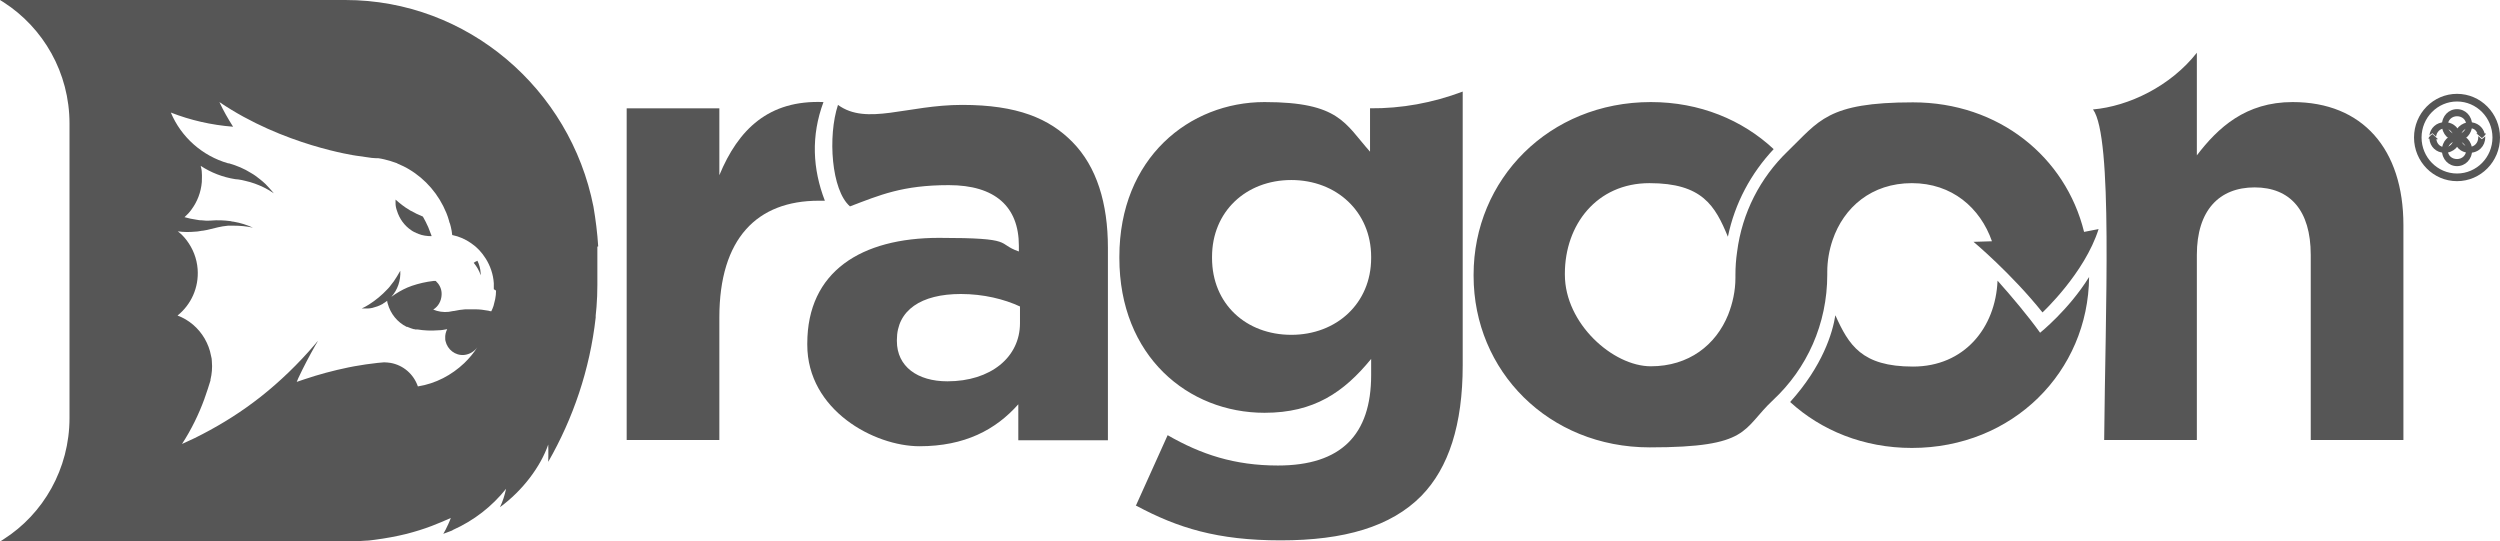 <svg xmlns="http://www.w3.org/2000/svg" width="494" height="107" viewBox="0 0 494 107" fill="none"><path d="M123.831 21.4H142.144V34.621C145.894 25.546 151.907 19.719 162.718 20.168C160.236 26.834 160.567 33.389 162.994 39.663H161.78C149.645 39.663 142.144 47.058 142.144 62.743V86.945H123.831V21.4Z" fill="#565656"></path><path d="M159.519 68.121V67.897C159.519 53.612 170.219 47.002 185.553 47.002C200.887 47.002 196.751 48.122 201.329 49.691V48.57C201.329 40.839 196.64 36.582 187.484 36.582C178.328 36.582 173.86 38.542 167.958 40.783C164.262 37.59 163.545 26.89 165.586 20.728C171.267 24.873 179.21 20.728 190.132 20.728C201.053 20.728 207.341 23.417 211.919 28.067C216.718 32.94 218.924 40.167 218.924 48.962V87.001H201.218V79.886C196.751 84.928 190.628 88.177 181.692 88.177C172.757 88.177 159.519 81.062 159.519 68.121ZM201.549 63.864V60.559C198.405 59.102 194.324 58.094 189.856 58.094C182.023 58.094 177.224 61.287 177.224 67.169V67.393C177.224 72.435 181.306 75.348 187.208 75.348C195.758 75.348 201.549 70.586 201.549 63.864Z" fill="#565656"></path><path d="M224.44 99.941L230.728 85.992C237.347 89.802 243.966 91.986 252.516 91.986C265.037 91.986 270.939 85.88 270.939 74.116V70.922C265.533 77.533 259.631 81.567 249.868 81.567C234.81 81.567 221.186 70.418 221.186 50.979V50.755C221.186 31.204 235.031 20.168 249.868 20.168C264.706 20.168 265.754 24.425 270.718 29.971V21.4C276.951 21.456 283.074 20.336 289.031 18.095V72.155C289.031 83.919 286.273 92.435 280.867 97.981C274.855 104.087 265.588 106.776 253.067 106.776C240.546 106.776 232.714 104.311 224.55 99.941H224.44ZM270.939 50.979V50.755C270.939 41.848 264.099 35.573 255.163 35.573C246.228 35.573 239.498 41.792 239.498 50.755V50.979C239.498 60.054 246.228 66.161 255.163 66.161C264.099 66.161 270.939 59.942 270.939 50.979Z" fill="#565656"></path><path d="M413.579 21.624C420.639 21.008 428.913 17.03 434.098 10.42V30.7C438.29 25.209 443.751 20.168 453.017 20.168C466.862 20.168 474.915 29.467 474.915 44.481V86.945H456.602V50.363C456.602 41.568 452.521 37.03 445.516 37.03C438.51 37.03 434.098 41.568 434.098 50.363V86.945H415.785C416.006 61.399 417.55 27.058 413.579 21.624Z" fill="#565656"></path><path d="M361.068 54.06C361.068 53.948 361.068 53.836 361.068 53.724C361.068 51.539 361.454 49.41 362.116 47.45C364.322 40.951 369.838 36.19 377.781 36.19C385.724 36.19 391.295 41.063 393.611 47.674L389.971 47.786C389.971 47.786 397.417 54.004 403.595 61.735C403.595 61.735 411.924 54.004 414.682 45.265L411.814 45.825C408.173 31.036 394.99 20.224 378.002 20.224C361.013 20.224 359.468 23.921 353.235 29.915C347.83 35.125 344.245 42.016 343.252 49.747C343.031 51.259 342.921 52.772 342.921 54.34V54.564C342.921 54.676 342.921 54.788 342.921 54.901C342.921 57.477 342.369 59.942 341.487 62.183C339.06 68.177 333.709 72.379 326.208 72.379C318.706 72.379 309.219 63.92 309.219 54.284V54.06C309.219 44.425 315.507 36.19 325.932 36.19C336.357 36.19 338.894 40.615 341.431 46.778C342.81 40.111 346.01 34.229 350.477 29.467C344.3 23.697 335.86 20.168 326.208 20.168C306.075 20.168 291.182 35.461 291.182 54.284V54.508C291.182 73.331 306.02 88.401 325.987 88.401C345.954 88.401 344.134 84.872 350.367 79.046C357.041 72.827 361.068 64.032 361.068 54.284V54.06Z" fill="#565656"></path><path d="M403.099 65.713C400.727 62.407 397.473 58.542 394.715 55.461C394.329 64.76 388.151 72.435 378.002 72.435C367.852 72.435 365.315 68.177 362.667 62.295C362.116 65.769 360.185 72.267 353.732 79.438C359.854 85.04 368.239 88.513 377.781 88.513C397.748 88.513 412.641 73.444 412.807 54.733C408.78 61.231 403.099 65.769 403.099 65.769V65.713Z" fill="#565656"></path><path d="M84.613 44.873C84.282 44.145 83.951 43.472 83.565 42.8C82.738 42.464 81.91 42.072 81.138 41.624C81.028 41.624 80.973 41.511 80.862 41.456C79.87 40.895 78.987 40.167 78.16 39.439C78.16 39.663 78.16 39.943 78.16 40.167C78.16 40.671 78.27 41.175 78.436 41.624C78.932 43.248 79.925 44.593 81.249 45.489C81.635 45.769 82.021 45.937 82.407 46.105C82.517 46.105 82.572 46.161 82.683 46.217C83.51 46.553 84.393 46.665 85.275 46.665C85.275 46.497 85.165 46.329 85.11 46.161C84.944 45.713 84.779 45.265 84.613 44.873Z" fill="#565656"></path><path d="M94.321 51.539C94.045 51.651 93.825 51.763 93.604 51.931C94.211 52.66 94.707 53.5 94.983 54.396C94.983 54.284 94.983 54.116 94.983 54.004C94.928 53.108 94.707 52.267 94.321 51.483V51.539Z" fill="#565656"></path><path d="M118.205 48.682C118.039 46.049 117.708 43.416 117.267 40.839C112.689 17.591 92.391 0 68.231 0H0C0.221 0.168 0.496 0.28 0.717 0.448C8.55 5.49 13.735 14.341 13.735 24.425V82.575C13.735 92.659 8.55 101.566 0.717 106.552C0.496 106.72 0.276 106.832 0 107H68.231C69.61 107 70.989 106.944 72.368 106.832C72.92 106.832 73.471 106.72 74.023 106.664C76.174 106.384 78.325 105.992 80.366 105.487C82.076 105.039 83.731 104.535 85.33 103.919C86.599 103.415 87.868 102.91 89.081 102.35C88.805 103.135 88.419 103.919 88.033 104.703C87.978 104.815 87.923 104.927 87.812 105.095C87.757 105.207 87.647 105.375 87.592 105.487C88.088 105.319 88.585 105.095 89.081 104.927C89.246 104.871 89.412 104.815 89.522 104.703C93.659 102.854 97.245 100.053 100.002 96.58C99.727 97.869 99.341 99.101 98.789 100.221C103.312 96.916 106.842 92.154 108.331 87.841C108.331 87.841 108.387 89.522 108.331 91.258C113.241 82.687 116.55 73.051 117.708 62.743C117.708 62.631 117.708 62.463 117.708 62.351C117.764 61.791 117.819 61.175 117.874 60.615C117.984 59.214 118.039 57.758 118.039 56.301V50.867C118.039 50.139 118.039 49.467 118.039 48.738L118.205 48.682ZM98.017 57.422C98.017 57.982 97.962 58.542 97.851 59.102C97.741 59.55 97.631 60.054 97.52 60.447C97.41 60.783 97.245 61.175 97.079 61.511C96.914 61.511 96.693 61.455 96.528 61.399C95.645 61.231 94.762 61.119 93.825 61.119C93.218 61.119 92.556 61.119 91.949 61.119C91.177 61.175 90.46 61.287 89.688 61.455C89.688 61.455 89.633 61.455 89.578 61.455C89.302 61.511 88.971 61.567 88.64 61.623C87.592 61.735 86.544 61.567 85.606 61.175C86.599 60.559 87.206 59.494 87.261 58.262C87.261 58.15 87.261 58.038 87.261 57.87C87.206 56.917 86.764 56.133 86.103 55.517H85.992C85.882 55.517 85.772 55.517 85.661 55.517C84.172 55.685 82.738 56.021 81.414 56.469C81.138 56.581 80.807 56.693 80.531 56.805C79.373 57.309 78.325 57.926 77.332 58.654C78.546 57.309 79.208 55.461 79.097 53.5C78.711 54.228 78.27 54.901 77.829 55.573C77.608 55.853 77.443 56.077 77.222 56.357C77.167 56.413 77.112 56.525 77.056 56.581C76.891 56.805 76.67 57.029 76.505 57.197C75.457 58.318 74.243 59.326 72.92 60.166C72.478 60.447 71.982 60.727 71.486 60.951C71.927 60.951 72.368 60.951 72.754 60.951C73.03 60.951 73.306 60.895 73.582 60.839C74.243 60.671 74.905 60.447 75.512 60.111C75.567 60.111 75.622 60.054 75.677 59.998C75.953 59.83 76.229 59.662 76.505 59.438C76.505 59.606 76.56 59.83 76.615 59.998C77.167 62.015 78.546 63.696 80.366 64.592C80.366 64.592 80.421 64.592 80.476 64.592C80.476 64.592 80.587 64.592 80.642 64.648C81.028 64.816 81.359 64.928 81.745 65.04C81.855 65.04 81.966 65.04 82.021 65.096C82.076 65.096 82.186 65.096 82.241 65.096C82.297 65.096 82.407 65.096 82.462 65.096C83.786 65.32 85.22 65.376 86.599 65.264C87.206 65.264 87.812 65.152 88.364 65.04C88.088 65.6 87.923 66.217 87.978 66.889C87.978 67.057 87.978 67.225 88.033 67.393C88.419 69.074 89.964 70.306 91.729 70.138C92.777 70.026 93.714 69.466 94.321 68.626C93.604 69.746 92.722 70.811 91.729 71.763C89.246 74.116 86.103 75.796 82.572 76.356C81.745 73.948 79.704 72.155 77.167 71.707C76.725 71.651 76.339 71.595 75.898 71.595C75.457 71.595 75.071 71.707 74.629 71.707C73.085 71.875 71.541 72.099 69.996 72.379C69.61 72.435 69.224 72.547 68.838 72.603C65.859 73.219 62.936 74.004 60.123 74.956C59.626 75.124 59.13 75.292 58.633 75.46C58.744 75.18 58.854 74.956 58.965 74.676C60.013 72.435 61.171 70.25 62.384 68.121C62.55 67.841 62.715 67.617 62.826 67.337C62.605 67.561 62.44 67.841 62.219 68.065C58.965 71.875 55.324 75.404 51.408 78.485C50.967 78.822 50.525 79.158 50.084 79.494C46.499 82.183 42.582 84.536 38.501 86.552C37.673 86.945 36.846 87.337 35.963 87.729C37.784 84.928 39.273 81.903 40.431 78.709C40.431 78.653 40.431 78.597 40.486 78.541C40.873 77.421 41.259 76.3 41.59 75.18C41.59 75.124 41.59 75.068 41.59 75.012C41.865 73.892 41.976 72.659 41.865 71.427C41.865 71.035 41.81 70.698 41.7 70.306C41.479 69.074 41.038 67.953 40.431 66.889C39.218 64.816 37.342 63.192 35.081 62.351C37.728 60.222 39.328 56.861 39.052 53.164C38.887 51.035 38.115 49.13 36.901 47.506C36.405 46.834 35.798 46.217 35.136 45.713C36.294 45.881 37.453 45.881 38.611 45.769C39.052 45.769 39.438 45.657 39.88 45.601C40.211 45.601 40.486 45.489 40.928 45.433C42.858 44.985 43.41 44.761 45.065 44.593C45.451 44.593 45.782 44.593 46.112 44.593C47.436 44.593 48.705 44.705 49.974 44.985C48.76 44.425 47.492 44.032 46.168 43.808C45.947 43.808 45.782 43.752 45.561 43.696C44.292 43.528 42.968 43.472 41.645 43.584C40.762 43.64 40.486 43.584 39.825 43.528C39.604 43.528 39.273 43.528 38.832 43.416C38.004 43.304 37.232 43.136 36.46 42.912C36.956 42.464 37.453 41.96 37.839 41.4C38.997 39.831 39.714 37.982 39.88 35.965C39.88 35.405 39.935 34.789 39.88 34.173C39.88 33.669 39.769 33.22 39.659 32.772C41.7 34.117 44.017 35.013 46.499 35.405C46.719 35.405 46.94 35.461 47.105 35.461C47.547 35.517 48.043 35.629 48.484 35.741C49.753 36.022 50.967 36.47 52.125 37.03C52.676 37.31 53.283 37.646 53.78 37.982C53.89 38.038 54 38.15 54.111 38.206C54 38.094 53.945 37.982 53.835 37.87C53.394 37.366 52.952 36.862 52.456 36.358C52.07 36.022 51.739 35.685 51.353 35.405C50.801 34.957 50.194 34.509 49.587 34.173C48.264 33.333 46.775 32.716 45.23 32.268C45.175 32.268 45.12 32.268 45.065 32.268C39.99 30.811 35.798 27.114 33.757 22.24C37.618 23.753 41.755 24.705 46.057 25.041C45.065 23.473 44.127 21.848 43.355 20.168C55.986 28.739 70.327 30.756 70.327 30.756C70.327 30.756 72.258 31.036 73.471 31.204C73.582 31.204 74.133 31.26 74.299 31.26C74.299 31.26 74.354 31.26 74.409 31.26C74.519 31.26 74.629 31.26 74.74 31.26C75.567 31.372 76.395 31.596 77.167 31.82C77.553 31.932 77.939 32.1 78.325 32.212C78.38 32.212 78.491 32.268 78.546 32.324C79.318 32.66 80.09 32.996 80.807 33.444C84.117 35.405 86.709 38.43 88.198 42.072C88.419 42.576 88.585 43.136 88.75 43.696C88.75 43.864 88.86 44.032 88.916 44.2C88.971 44.425 89.026 44.593 89.081 44.817C89.136 45.097 89.191 45.321 89.246 45.601C89.246 45.881 89.357 46.161 89.357 46.441C90.736 46.721 92.004 47.282 93.108 48.066C94.266 48.85 95.204 49.859 95.976 51.091C96.858 52.492 97.465 54.172 97.576 55.965C97.576 56.357 97.576 56.749 97.576 57.141L98.017 57.422Z" fill="#565656"></path><path d="M485.506 35.797C480.817 35.797 477.011 31.932 477.011 27.17C477.011 22.408 480.817 18.543 485.506 18.543C490.194 18.543 494 22.408 494 27.17C494 31.932 490.194 35.797 485.506 35.797ZM485.506 20.055C481.645 20.055 478.5 23.249 478.5 27.17C478.5 31.092 481.645 34.285 485.506 34.285C489.367 34.285 492.511 31.092 492.511 27.17C492.511 23.249 489.367 20.055 485.506 20.055Z" fill="#565656"></path><path d="M485.506 21.568C487.16 21.568 488.484 22.913 488.484 24.705C488.484 26.498 487.16 27.842 485.506 27.842C483.851 27.842 482.527 26.498 482.527 24.705C482.527 22.913 483.851 21.568 485.506 21.568ZM485.506 26.498C486.498 26.498 487.326 25.77 487.326 24.705C487.326 23.641 486.498 22.969 485.506 22.969C484.513 22.969 483.685 23.697 483.685 24.761C483.685 25.826 484.513 26.498 485.506 26.498Z" fill="#565656"></path><path d="M485.506 26.554C487.16 26.554 488.484 27.898 488.484 29.691C488.484 31.484 487.16 32.828 485.506 32.828C483.851 32.828 482.527 31.484 482.527 29.691C482.527 27.898 483.851 26.554 485.506 26.554ZM485.506 31.428C486.498 31.428 487.326 30.7 487.326 29.635C487.326 28.571 486.498 27.898 485.506 27.898C484.513 27.898 483.685 28.627 483.685 29.691C483.685 30.756 484.513 31.428 485.506 31.428Z" fill="#565656"></path><path d="M490.415 27.506L489.698 26.89C489.698 27.002 489.698 27.114 489.698 27.17C489.698 28.178 488.981 29.019 487.988 29.019C486.995 29.019 486.223 28.178 486.223 27.17C486.223 26.162 486.94 25.322 487.933 25.322C488.925 25.322 489.256 25.77 489.532 26.33C489.477 26.33 489.367 26.33 489.311 26.33L490.415 27.282C490.69 27.114 491.021 26.778 491.242 26.386C491.242 26.386 491.132 26.386 490.966 26.386C490.635 25.097 489.477 24.145 487.988 24.145C486.498 24.145 484.899 25.489 484.899 27.17C484.899 28.851 486.167 30.195 487.988 30.195C489.808 30.195 491.077 28.851 491.077 27.17C491.077 27.058 491.077 27.002 491.077 26.946C490.856 27.17 490.635 27.338 490.47 27.45L490.415 27.506Z" fill="#565656"></path><path d="M483.079 24.145C481.424 24.145 480.21 25.322 480.045 26.778C480.266 26.554 480.431 26.442 480.652 26.33L481.369 27.002C481.479 26.106 482.141 25.378 483.079 25.378C484.016 25.378 484.844 26.218 484.844 27.226C484.844 28.235 484.127 29.075 483.134 29.075C482.141 29.075 481.534 28.403 481.424 27.506C481.534 27.506 481.644 27.506 481.755 27.506L480.652 26.498C480.376 26.666 479.99 27.002 479.824 27.394C479.824 27.394 479.935 27.394 480.045 27.394C480.155 28.963 481.369 30.195 483.079 30.195C484.789 30.195 486.168 28.851 486.168 27.17C486.168 25.489 484.899 24.145 483.079 24.145Z" fill="#565656"></path></svg>